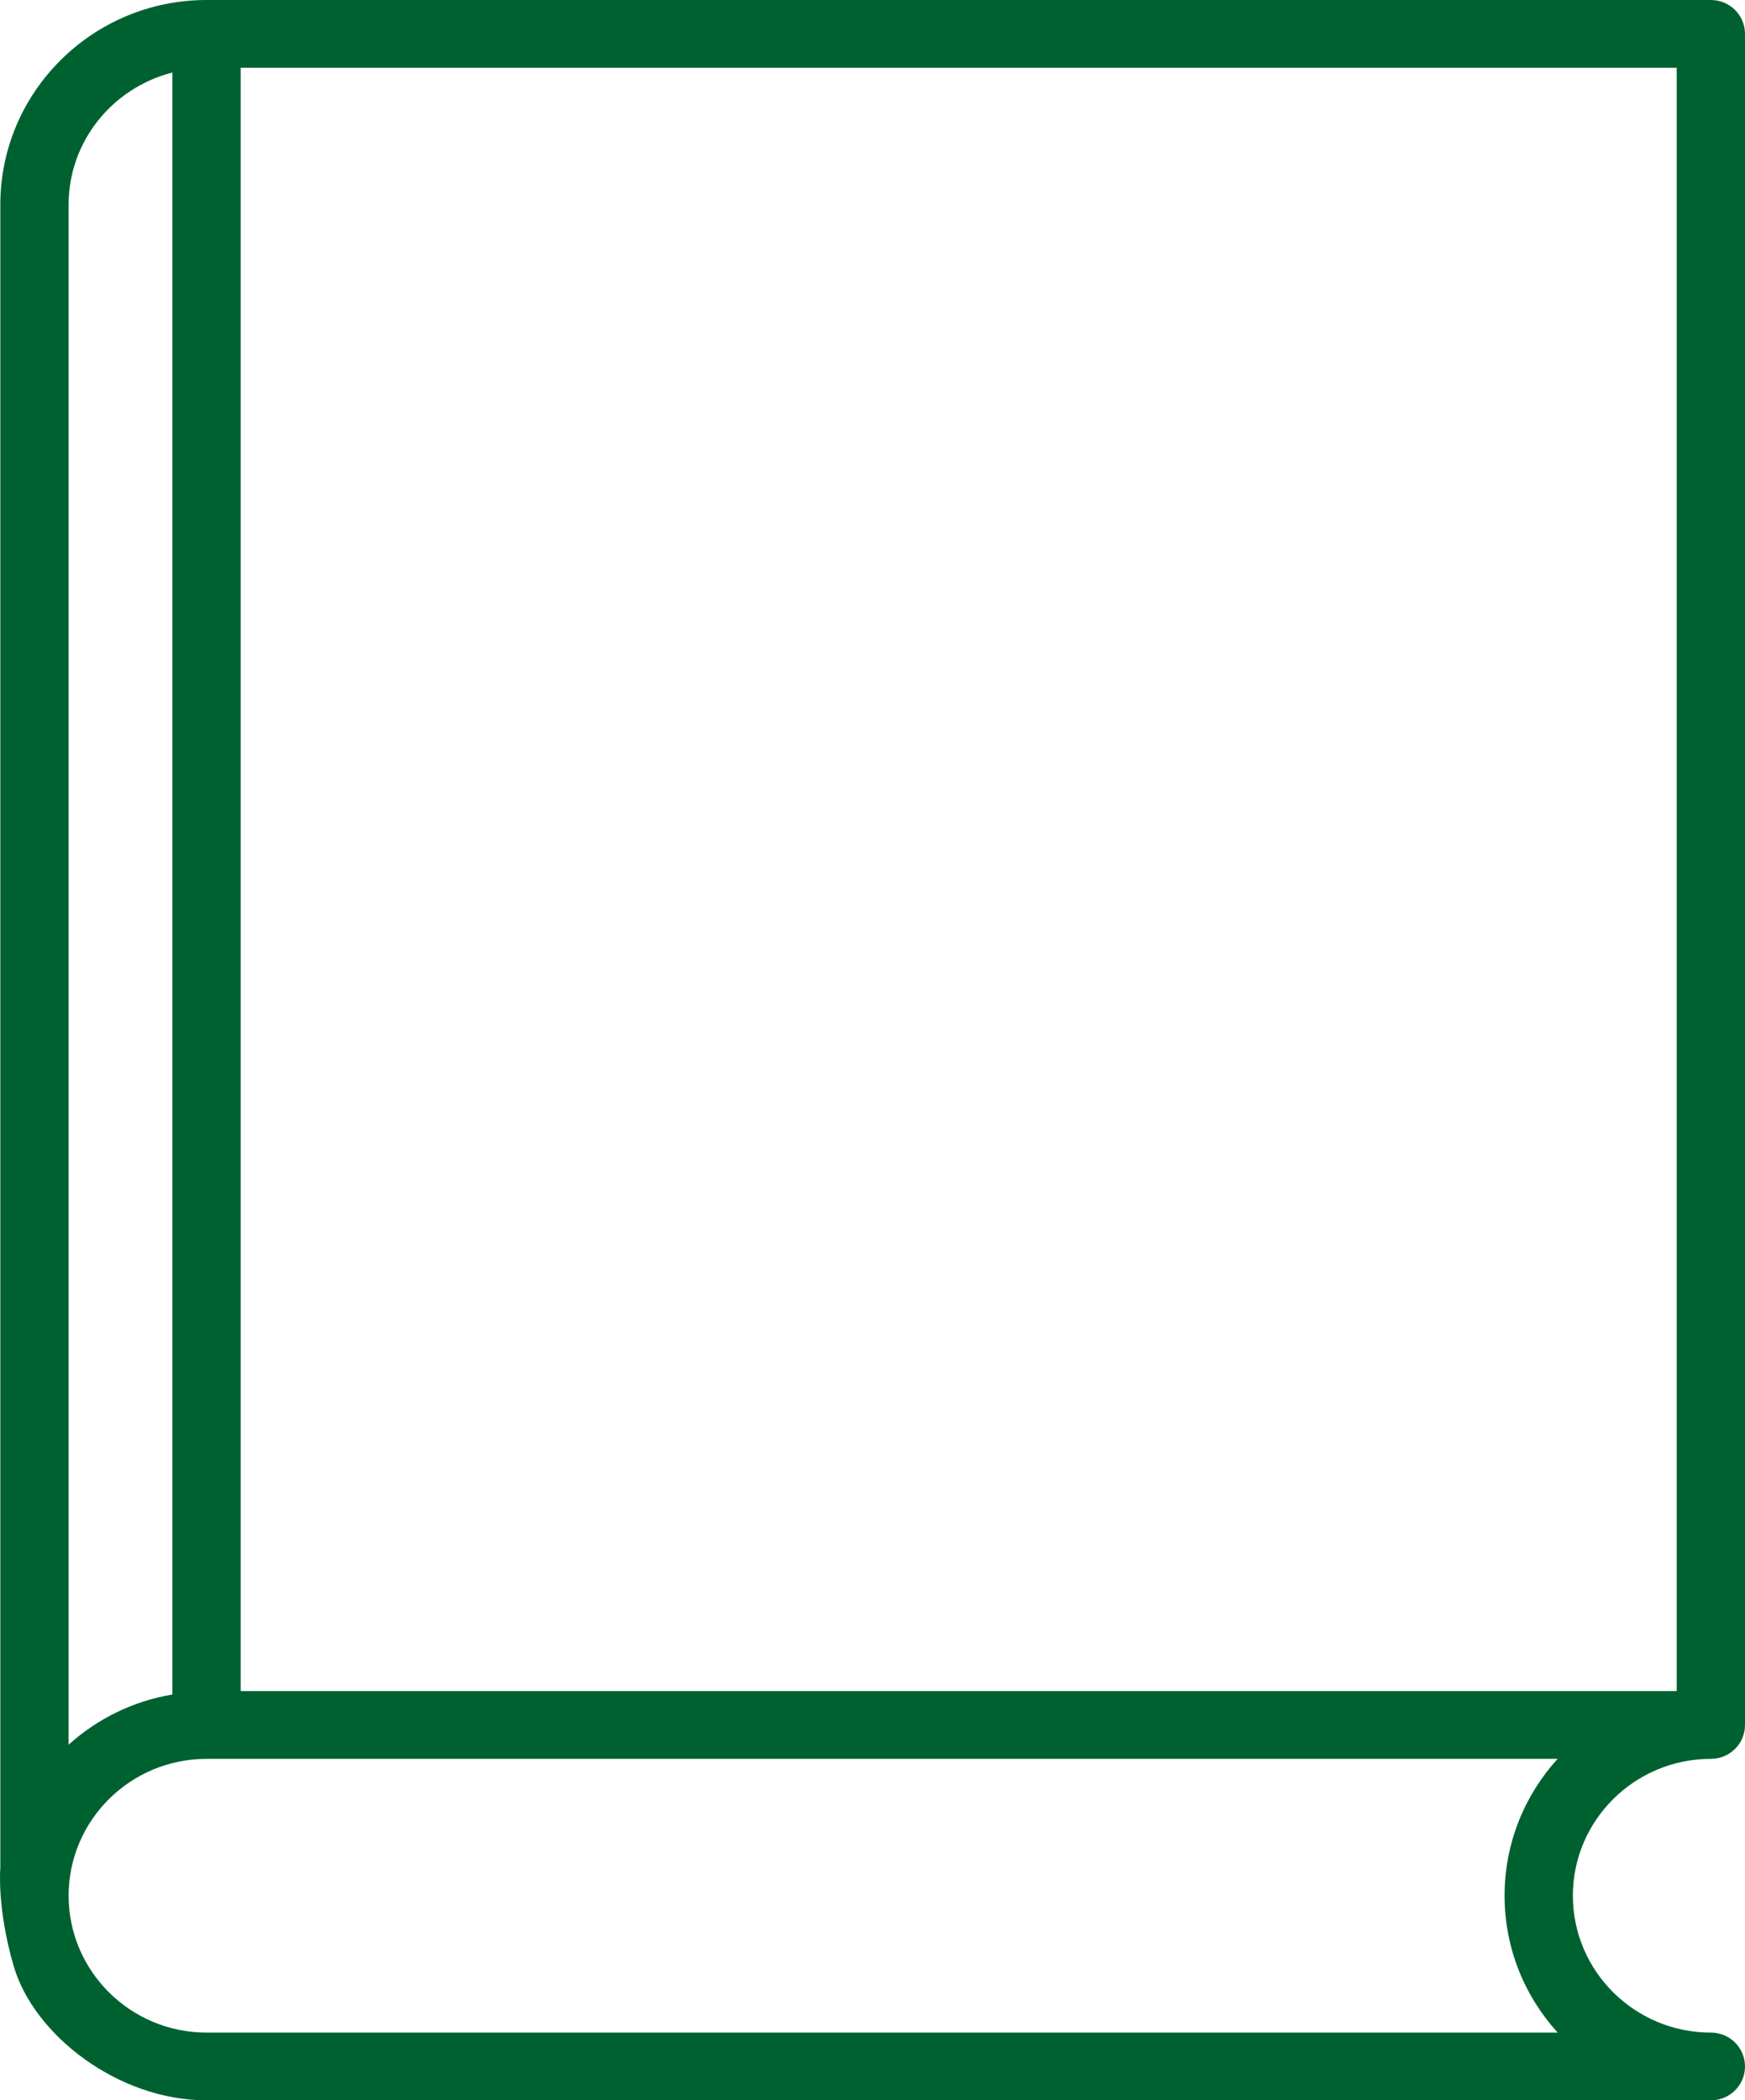 <svg width="59" height="71" viewBox="0 0 59 71" fill="none" xmlns="http://www.w3.org/2000/svg">
<path d="M57.845 59.457C58.484 59.457 59 58.945 59 58.312V1.145C59 0.512 58.484 0 57.845 0H6.983C3.138 0 0.011 3.103 0.011 6.918V63.148C0.011 63.148 -0.112 64.496 0.464 66.466C1.143 68.787 3.986 71 6.983 71H57.845C58.484 71 59 70.488 59 69.855C59 69.222 58.484 68.71 57.845 68.71C55.273 68.71 53.18 66.634 53.18 64.082C53.18 61.531 55.273 59.457 57.845 59.457ZM2.32 6.918C2.32 4.764 3.817 2.965 5.828 2.452V57.282C4.489 57.505 3.285 58.109 2.32 58.977V6.918ZM6.983 68.71C4.412 68.71 2.32 66.634 2.32 64.082C2.32 61.531 4.412 59.457 6.983 59.457H52.664C51.55 60.683 50.871 62.305 50.871 64.082C50.871 65.86 51.55 67.483 52.666 68.71H6.983ZM8.137 57.166V2.29H56.691V57.166H8.137Z" fill="#006130"/>
</svg>

